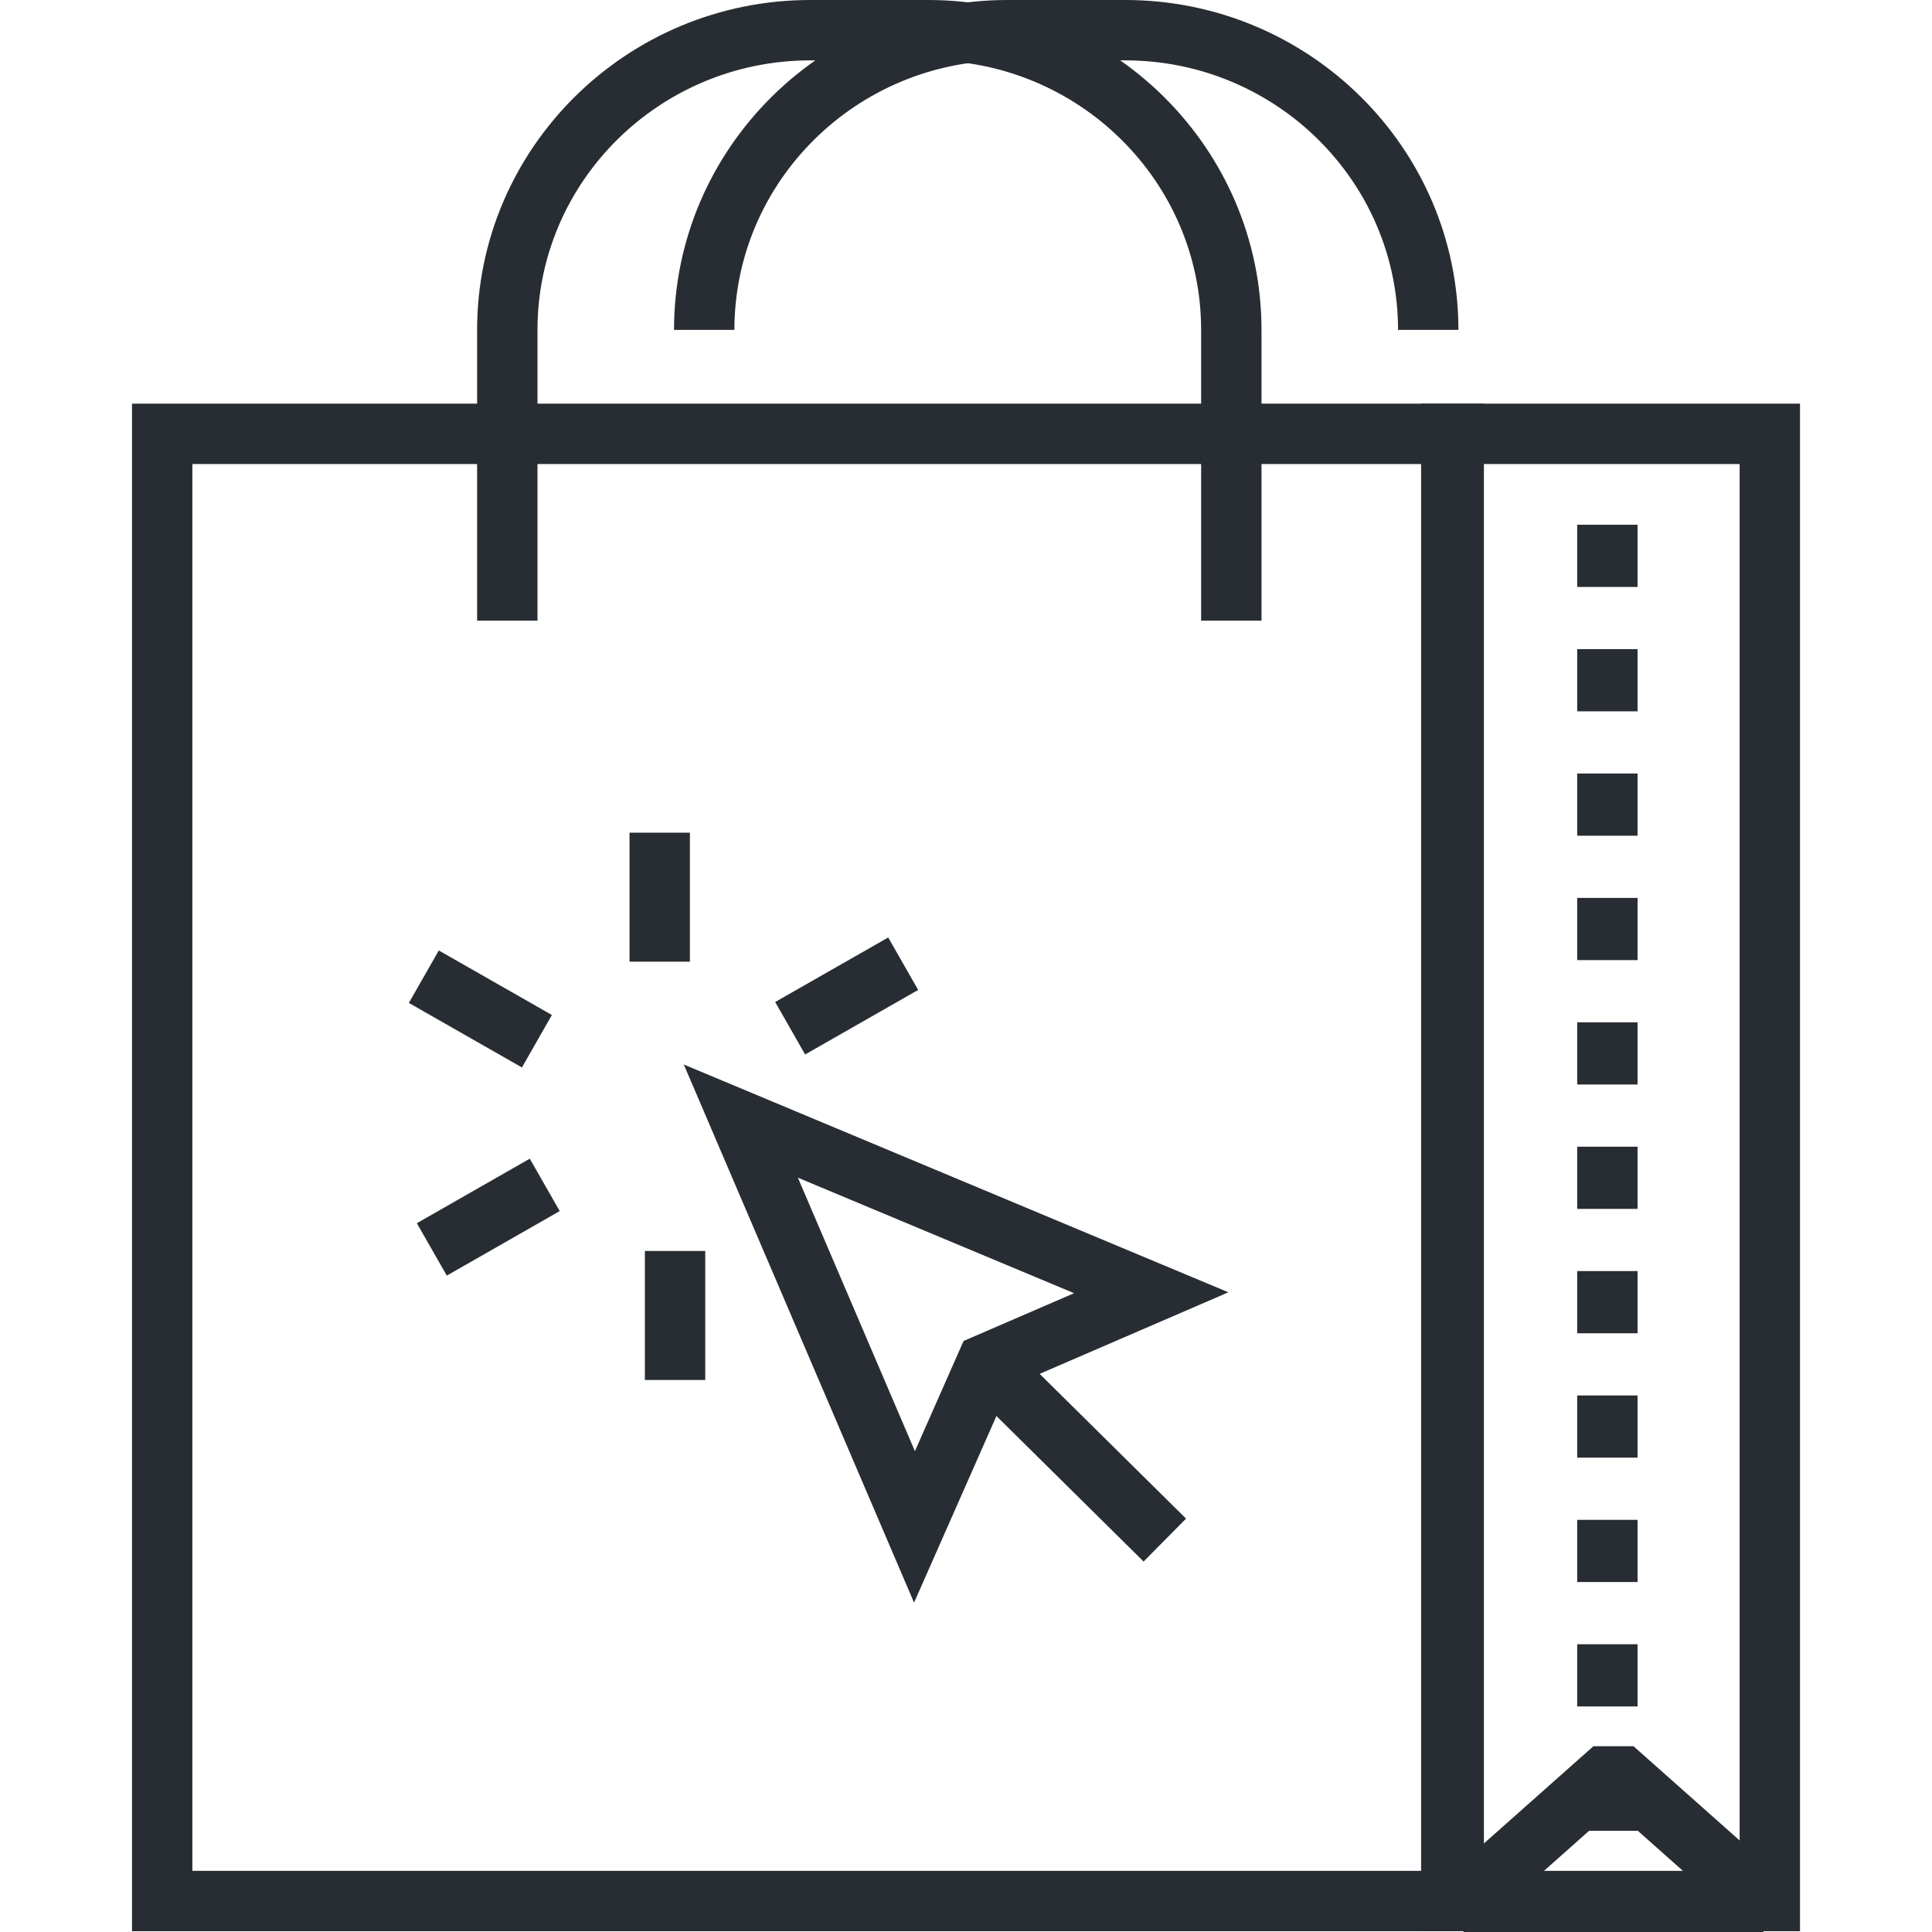 <svg xmlns="http://www.w3.org/2000/svg" xmlns:xlink="http://www.w3.org/1999/xlink" id="Layer_1" x="0px" y="0px" width="128px" height="128px" viewBox="0 0 128 128" xml:space="preserve"><g>	<g>		<g>			<path fill="#282D33" d="M96.624,21.856h-4C92.624,12.01,84.515,4,74.546,4h-7.808c-9.971,0-18.082,8.01-18.082,17.856h-4     C44.656,9.805,54.562,0,66.738,0h7.808C86.72,0,96.624,9.805,96.624,21.856z"></path>		</g>	</g>	<g>		<path fill="#282D33" d="M98.313,127.948H8.745V26.743h89.567V127.948z M12.745,123.948h81.567V30.743H12.745V123.948z"></path>	</g>	<g>		<g>			<path fill="#282D33" d="M83.578,41.119h-4V21.856C79.578,12.01,71.467,4,61.497,4H53.69c-9.969,0-18.08,8.01-18.08,17.856v19.263     h-4V21.856C31.61,9.805,41.515,0,53.69,0h7.807c12.176,0,22.081,9.805,22.081,21.856V41.119z"></path>		</g>	</g>	<g>		<path fill="#282D33" d="M119.255,127.948H94.152V26.743h25.103V127.948z M98.152,123.948h17.103V30.743H98.152V123.948z"></path>	</g>	<g>		<g>			<rect x="104.493" y="28.743" fill="#282D33" width="4" height="1.968"></rect>		</g>		<g>			<path fill="#282D33" d="M108.493,121.297h-4v-4.121h4V121.297z M108.493,113.056h-4v-4.12h4V113.056z M108.493,104.814h-4v-4.12     h4V104.814z M108.493,96.573h-4v-4.12h4V96.573z M108.493,88.333h-4v-4.121h4V88.333z M108.493,80.092h-4v-4.121h4V80.092z      M108.493,71.851h-4v-4.12h4V71.851z M108.493,63.609h-4v-4.12h4V63.609z M108.493,55.369h-4v-4.121h4V55.369z M108.493,47.127     h-4v-4.12h4V47.127z M108.493,38.887h-4v-4.121h4V38.887z"></path>		</g>		<g>			<rect x="104.493" y="123.979" fill="#282D33" width="4" height="1.969"></rect>		</g>	</g>	<g>		<path fill="#282D33" d="M116.82,128h-19.85l-1.328-3.496l9.926-8.812h2.656l9.924,8.812L116.82,128z M102.236,124h9.318    l-4.658-4.138L102.236,124z"></path>	</g>	<g>		<g>			<rect x="41.707" y="55.167" fill="#282D33" width="4" height="8.546"></rect>		</g>		<g>							<rect x="27.517" y="64.803" transform="matrix(0.869 0.496 -0.496 0.869 37.302 -6.992)" fill="#282D33" width="8.621" height="4"></rect>		</g>		<g>							<rect x="30.335" y="76.349" transform="matrix(0.496 0.868 -0.868 0.496 86.324 12.566)" fill="#282D33" width="4" height="8.619"></rect>		</g>		<g>			<rect x="42.724" y="82.879" fill="#282D33" width="4" height="8.548"></rect>		</g>		<g>							<rect x="54.098" y="61.623" transform="matrix(0.496 0.869 -0.869 0.496 85.565 -15.466)" fill="#282D33" width="4" height="8.619"></rect>		</g>		<g>			<g>									<rect x="64.744" y="94.944" transform="matrix(0.711 0.703 -0.703 0.711 88.963 -22.62)" fill="#282D33" width="14.526" height="4"></rect>			</g>			<g>				<path fill="#282D33" d="M60.558,106.179L45.303,70.526l36.082,15.092l-14.519,6.274L60.558,106.179z M52.861,78.024      l7.754,18.121l3.225-7.303l7.321-3.164L52.861,78.024z"></path>			</g>		</g>	</g></g></svg>